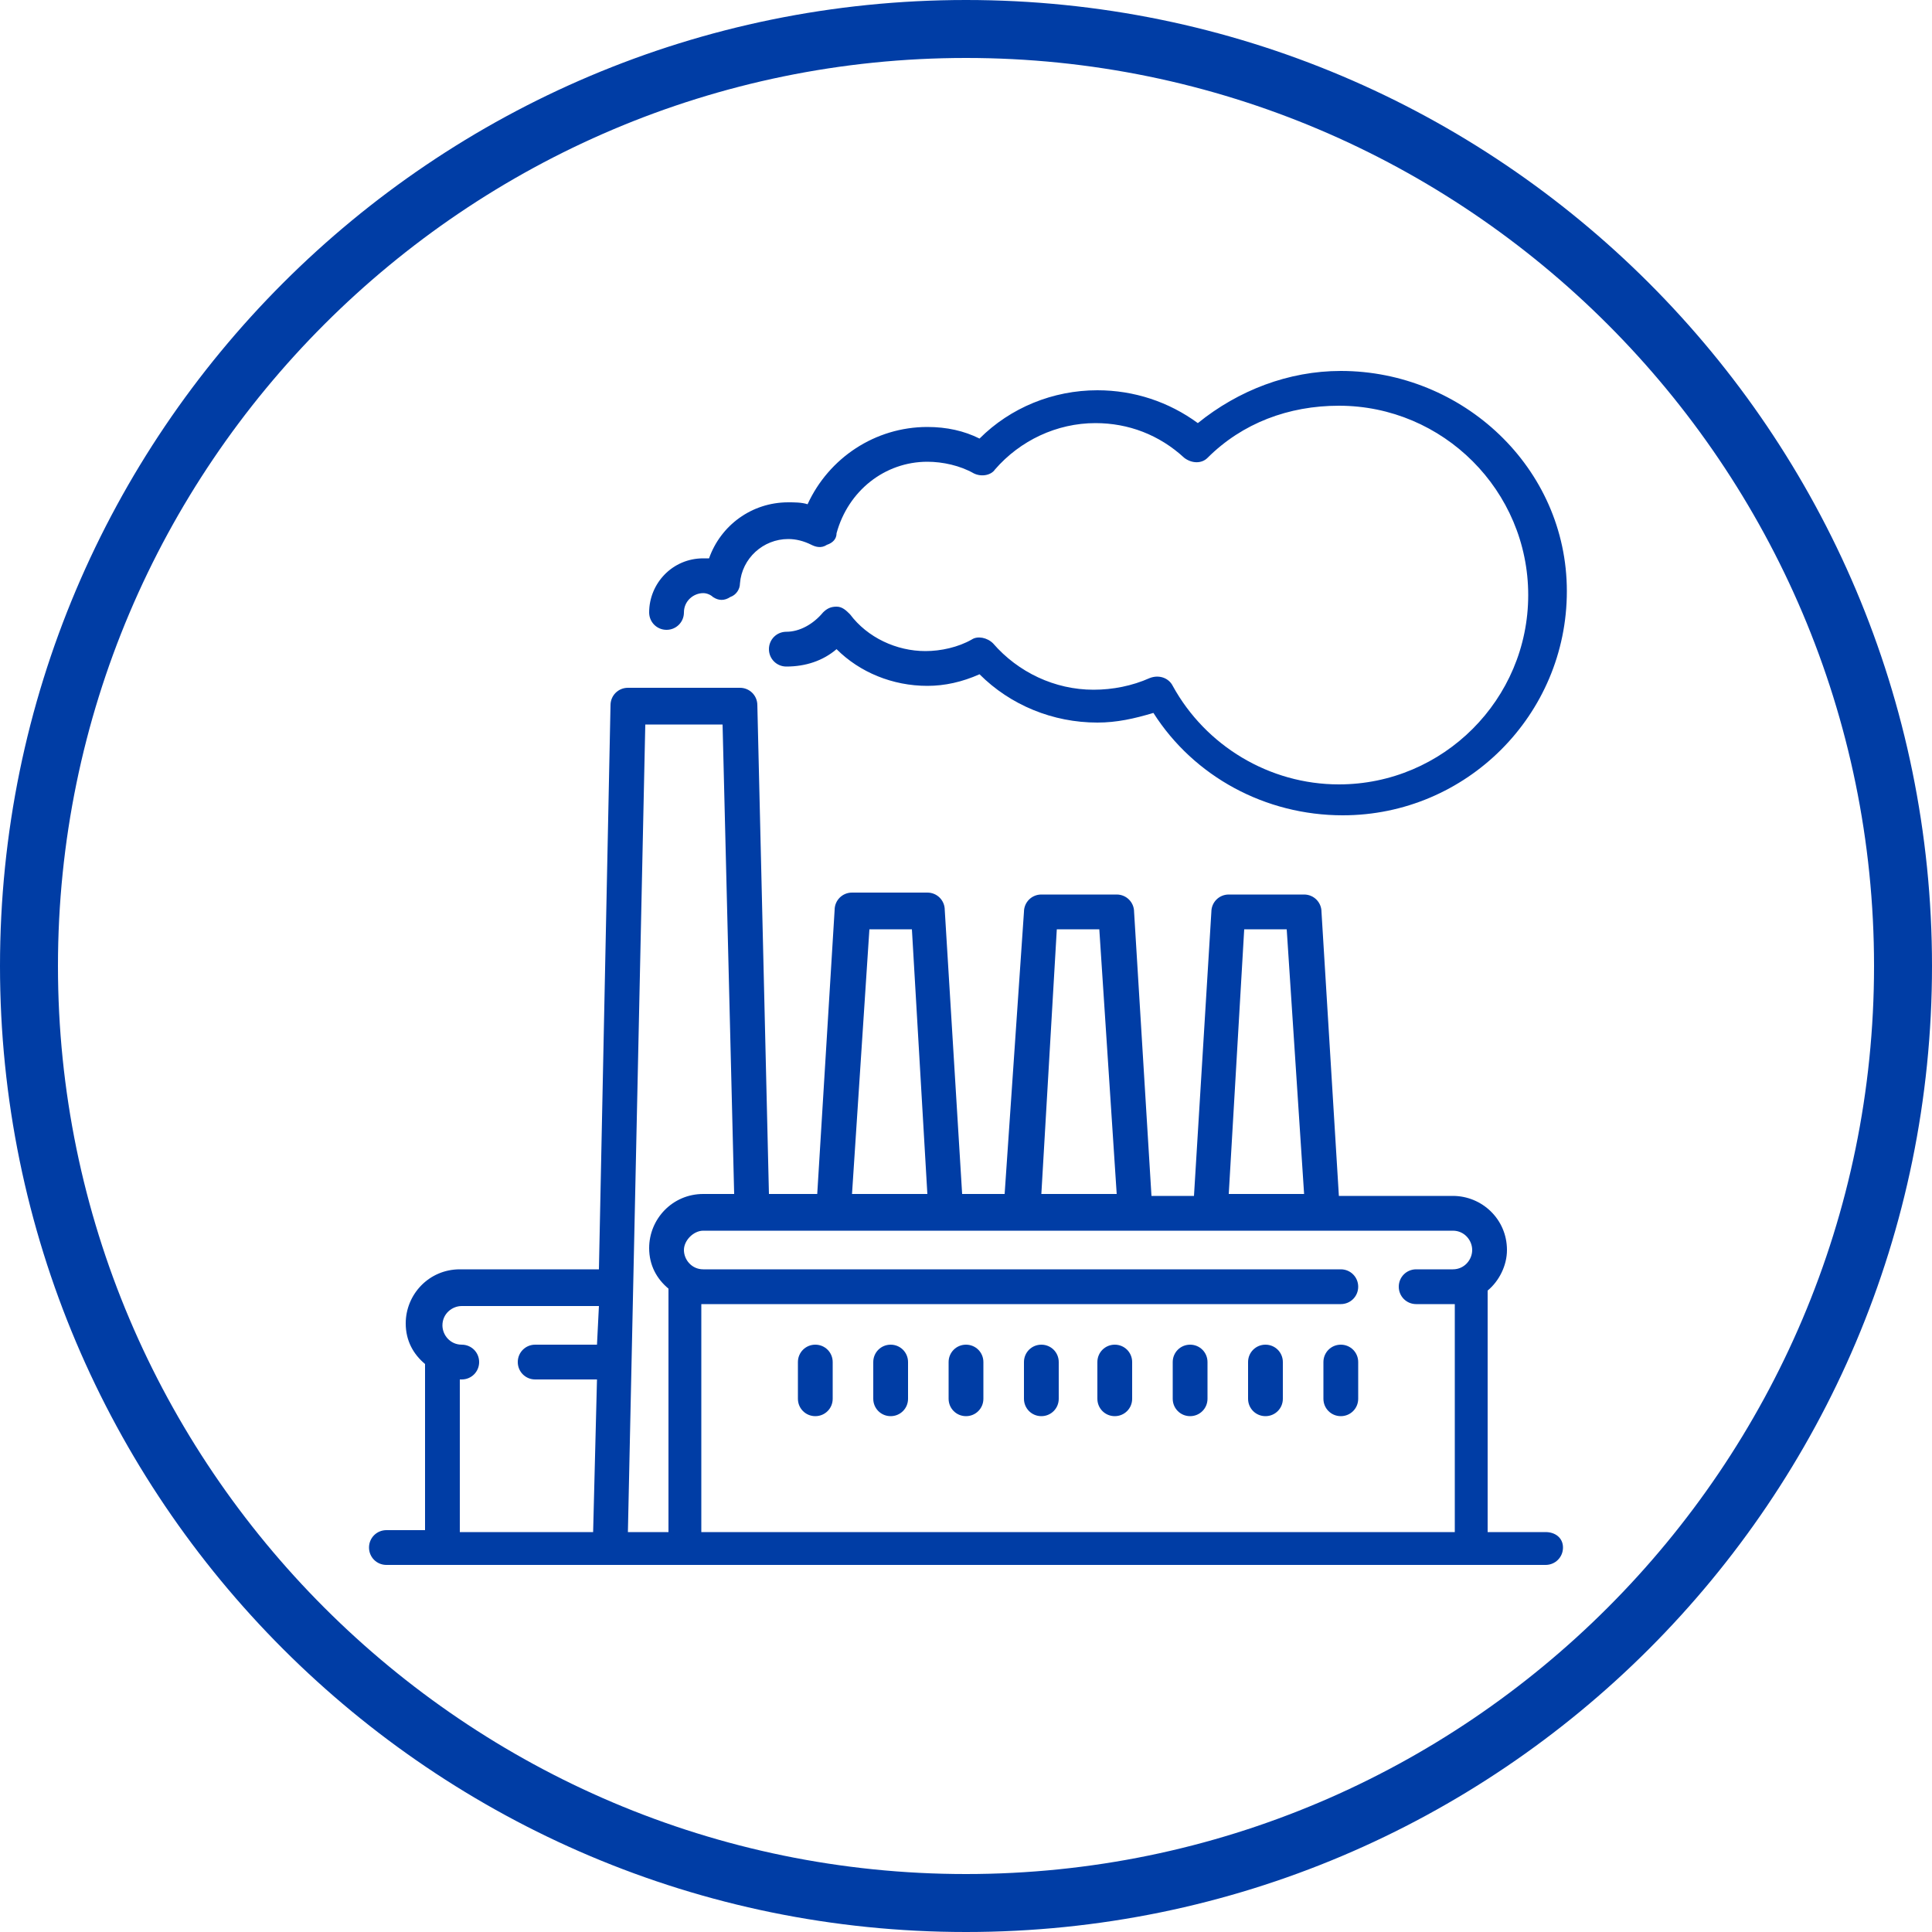 <?xml version="1.0" encoding="utf-8"?>
<!-- Generator: Adobe Illustrator 24.1.2, SVG Export Plug-In . SVG Version: 6.00 Build 0)  -->
<svg version="1.1" id="Layer_1" xmlns="http://www.w3.org/2000/svg" xmlns:xlink="http://www.w3.org/1999/xlink" x="0px" y="0px"
	 viewBox="0 0 100 100" style="enable-background:new 0 0 100 100;" xml:space="preserve">
<style type="text/css">
	.st0{fill:#003DA5;}
</style>
<path class="st0" d="M50,3c25.9,0,47,21.1,47,47S75.9,97,50,97S3,75.9,3,50S24.1,3,50,3 M50,0C22.4,0,0,22.4,0,50s22.4,50,50,50
	s50-22.4,50-50S77.6,0,50,0L50,0z"/>
<g>
	<g>
		<g>
			<path class="st0" d="M80,79.3h-3V66.8c0.6-0.5,1-1.3,1-2.1c0-1.6-1.3-2.8-2.8-2.8h-5.9l-0.9-14.7c0-0.5-0.4-0.9-0.9-0.9h-3.9
				c-0.5,0-0.9,0.4-0.9,0.9l-0.9,14.7h-2.2l-0.9-14.7c0-0.5-0.4-0.9-0.9-0.9h-3.9c-0.5,0-0.9,0.4-0.9,0.9l-1,14.6h-2.2l-0.9-14.7
				c0-0.5-0.4-0.9-0.9-0.9h-3.9c-0.5,0-0.9,0.4-0.9,0.9l-0.9,14.7h-2.5l-0.6-25.3c0-0.5-0.4-0.9-0.9-0.9h-5.8
				c-0.5,0-0.9,0.4-0.9,0.9L31,65.7h-7.2c-1.6,0-2.8,1.3-2.8,2.8c0,0.9,0.4,1.6,1,2.1v8.6h-2c-0.5,0-0.9,0.4-0.9,0.9S19.5,81,20,81
				h60c0.5,0,0.9-0.4,0.9-0.9S80.5,79.3,80,79.3z M30.9,69.6h-3.2c-0.5,0-0.9,0.4-0.9,0.9s0.4,0.9,0.9,0.9h3.2l-0.2,7.9h-6.9v-7.9
				c0,0,0,0,0.1,0c0.5,0,0.9-0.4,0.9-0.9s-0.4-0.9-0.9-0.9c-0.6,0-1-0.5-1-1c0-0.6,0.5-1,1-1H31L30.9,69.6z M64.4,48.1h2.2l0.9,13.7
				h-3.9L64.4,48.1z M54.7,48.1h2.2l0.9,13.7h-3.9L54.7,48.1z M45,48.1h2.2L48,61.8h-3.9L45,48.1z M34.5,79.3h-2l0.9-41.8h4L38,61.8
				h-1.6c-1.6,0-2.8,1.3-2.8,2.8c0,0.9,0.4,1.6,1,2.1v12.6H34.5z M75.2,65.7h-1.9c-0.5,0-0.9,0.4-0.9,0.9s0.4,0.9,0.9,0.9h1.9
				c0,0,0,0,0.1,0v11.8h-39V67.5c0,0,0,0,0.1,0h33c0.5,0,0.9-0.4,0.9-0.9s-0.4-0.9-0.9-0.9h-33c-0.6,0-1-0.5-1-1s0.5-1,1-1h38.8
				c0.6,0,1,0.5,1,1S75.8,65.7,75.2,65.7z"/>
		</g>
	</g>
	<g>
		<g>
			<path class="st0" d="M69.4,19.2c-2.7,0-5.3,1-7.4,2.7c-1.5-1.1-3.3-1.7-5.2-1.7c-2.3,0-4.5,0.9-6.1,2.5c-0.8-0.4-1.7-0.6-2.7-0.6
				c-2.7,0-5.1,1.6-6.2,4c-0.3-0.1-0.7-0.1-1-0.1c-1.9,0-3.5,1.2-4.1,2.9c-0.1,0-0.2,0-0.3,0c-1.6,0-2.8,1.3-2.8,2.8
				c0,0.5,0.4,0.9,0.9,0.9s0.9-0.4,0.9-0.9c0-0.6,0.5-1,1-1c0.2,0,0.4,0.1,0.5,0.2c0.3,0.2,0.6,0.2,0.9,0c0.3-0.1,0.5-0.4,0.5-0.7
				c0.1-1.3,1.2-2.3,2.5-2.3c0.4,0,0.8,0.1,1.2,0.3c0.2,0.1,0.5,0.2,0.8,0c0.3-0.1,0.5-0.3,0.5-0.6c0.6-2.2,2.5-3.7,4.7-3.7
				c0.8,0,1.7,0.2,2.4,0.6c0.4,0.2,0.9,0.1,1.1-0.2c1.3-1.5,3.2-2.4,5.2-2.4c1.7,0,3.3,0.6,4.6,1.8c0.4,0.3,0.9,0.3,1.2,0
				c1.8-1.8,4.2-2.7,6.8-2.7c5.4,0,9.8,4.4,9.8,9.8s-4.4,9.8-9.8,9.8c-3.6,0-6.9-2-8.6-5.1c-0.2-0.4-0.7-0.6-1.2-0.4
				c-0.9,0.4-1.9,0.6-2.9,0.6c-2,0-3.9-0.9-5.2-2.4c-0.3-0.3-0.8-0.4-1.1-0.2c-0.7,0.4-1.6,0.6-2.4,0.6c-1.5,0-3-0.7-3.9-1.9
				c-0.2-0.2-0.4-0.4-0.7-0.4l0,0c-0.3,0-0.5,0.1-0.7,0.3c-0.5,0.6-1.2,1-1.9,1c-0.5,0-0.9,0.4-0.9,0.9s0.4,0.9,0.9,0.9
				c1,0,1.9-0.3,2.6-0.9c1.2,1.2,2.9,1.9,4.7,1.9c0.9,0,1.8-0.2,2.7-0.6c1.6,1.6,3.8,2.5,6.1,2.5c1,0,1.9-0.2,2.9-0.5
				c2.1,3.3,5.8,5.3,9.8,5.3c6.4,0,11.6-5.2,11.6-11.6S75.7,19.2,69.4,19.2z"/>
		</g>
	</g>
	<g>
		<g>
			<path class="st0" d="M42.2,69.6c-0.5,0-0.9,0.4-0.9,0.9v1.9c0,0.5,0.4,0.9,0.9,0.9s0.9-0.4,0.9-0.9v-1.9
				C43.1,70,42.7,69.6,42.2,69.6z"/>
		</g>
	</g>
	<g>
		<g>
			<path class="st0" d="M46.1,69.6c-0.5,0-0.9,0.4-0.9,0.9v1.9c0,0.5,0.4,0.9,0.9,0.9s0.9-0.4,0.9-0.9v-1.9
				C47,70,46.6,69.6,46.1,69.6z"/>
		</g>
	</g>
	<g>
		<g>
			<path class="st0" d="M50,69.6c-0.5,0-0.9,0.4-0.9,0.9v1.9c0,0.5,0.4,0.9,0.9,0.9s0.9-0.4,0.9-0.9v-1.9C50.9,70,50.5,69.6,50,69.6
				z"/>
		</g>
	</g>
	<g>
		<g>
			<path class="st0" d="M53.9,69.6c-0.5,0-0.9,0.4-0.9,0.9v1.9c0,0.5,0.4,0.9,0.9,0.9s0.9-0.4,0.9-0.9v-1.9
				C54.8,70,54.4,69.6,53.9,69.6z"/>
		</g>
	</g>
	<g>
		<g>
			<path class="st0" d="M57.7,69.6c-0.5,0-0.9,0.4-0.9,0.9v1.9c0,0.5,0.4,0.9,0.9,0.9s0.9-0.4,0.9-0.9v-1.9
				C58.6,70,58.2,69.6,57.7,69.6z"/>
		</g>
	</g>
	<g>
		<g>
			<path class="st0" d="M61.6,69.6c-0.5,0-0.9,0.4-0.9,0.9v1.9c0,0.5,0.4,0.9,0.9,0.9s0.9-0.4,0.9-0.9v-1.9
				C62.5,70,62.1,69.6,61.6,69.6z"/>
		</g>
	</g>
	<g>
		<g>
			<path class="st0" d="M65.5,69.6c-0.5,0-0.9,0.4-0.9,0.9v1.9c0,0.5,0.4,0.9,0.9,0.9s0.9-0.4,0.9-0.9v-1.9
				C66.4,70,66,69.6,65.5,69.6z"/>
		</g>
	</g>
	<g>
		<g>
			<path class="st0" d="M69.4,69.6c-0.5,0-0.9,0.4-0.9,0.9v1.9c0,0.5,0.4,0.9,0.9,0.9s0.9-0.4,0.9-0.9v-1.9
				C70.3,70,69.9,69.6,69.4,69.6z"/>
		</g>
	</g>
</g>
</svg>
